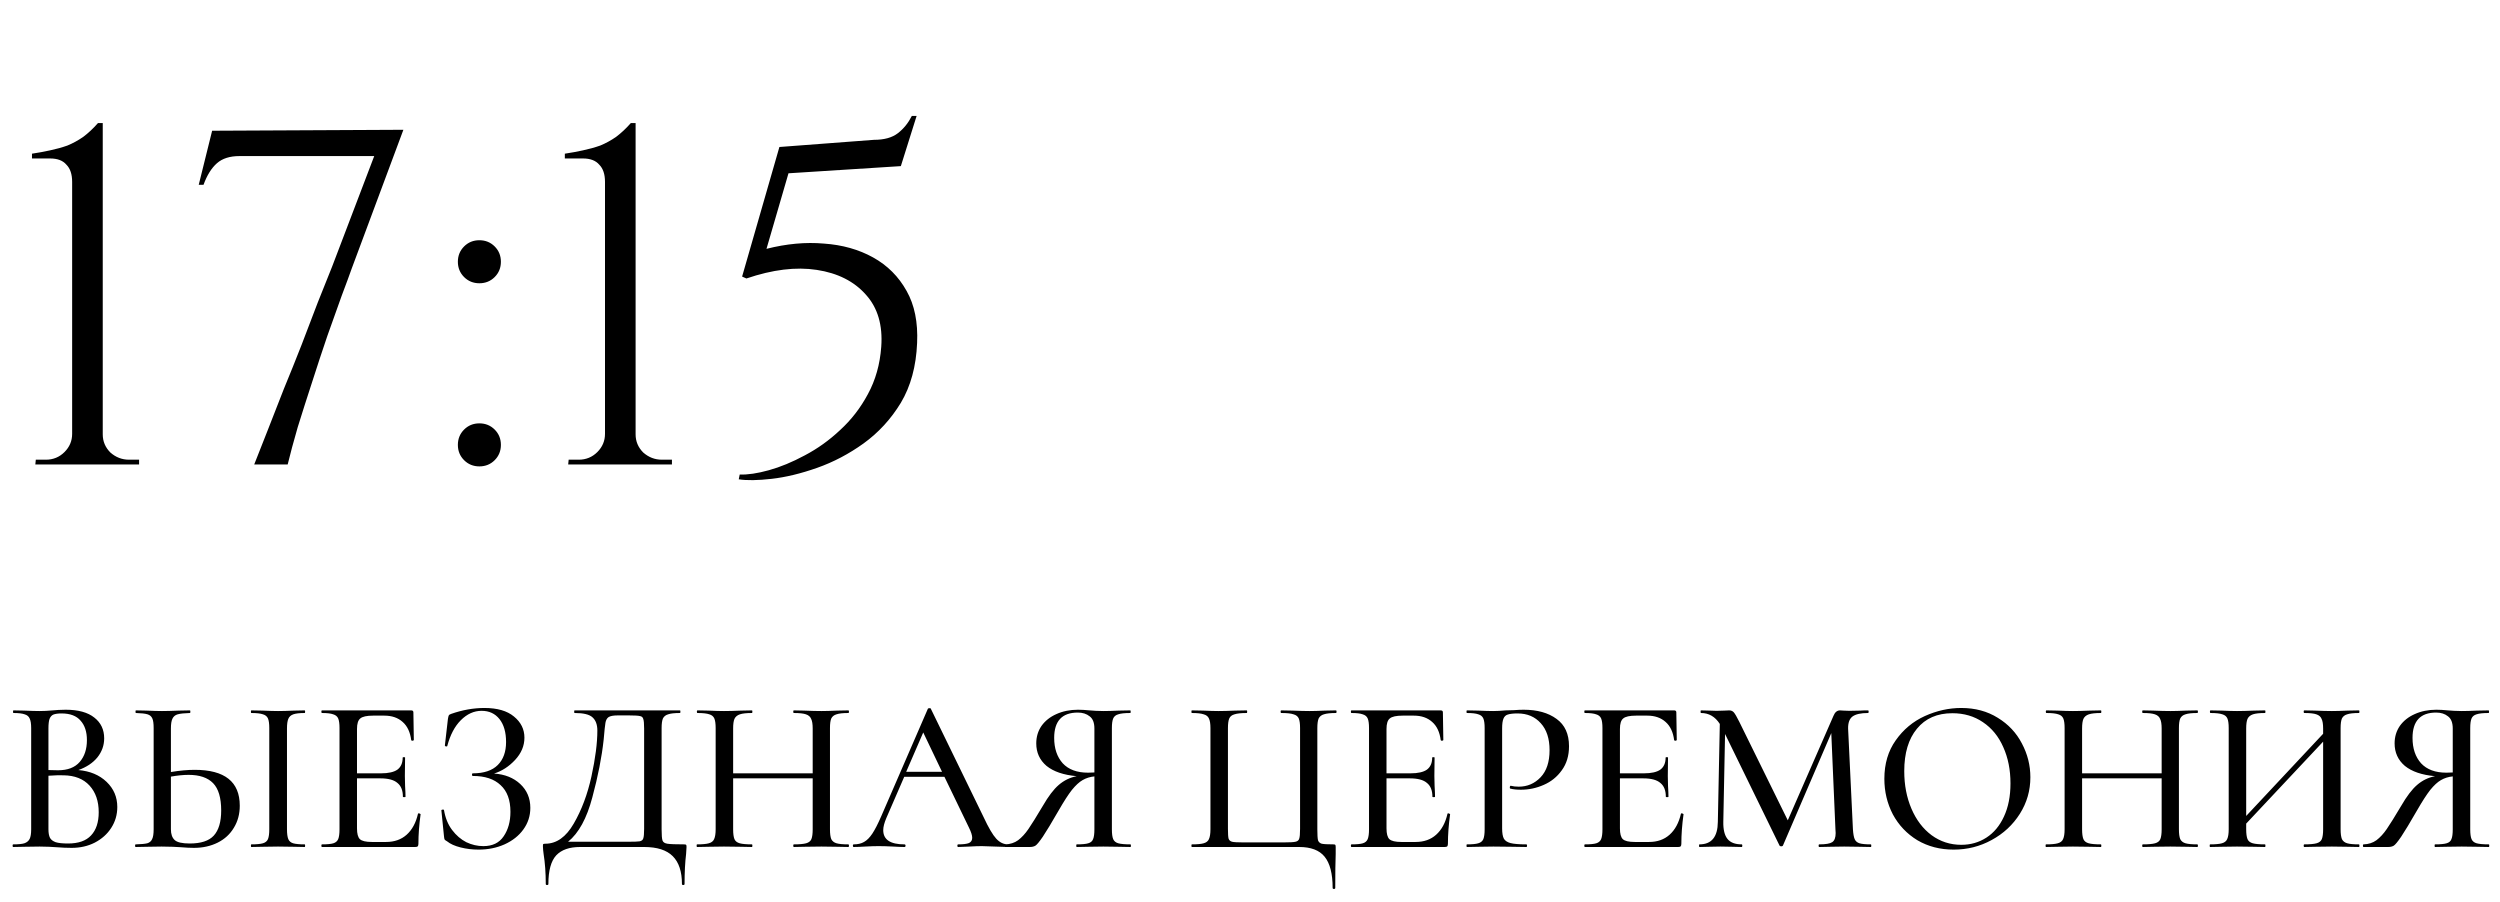 <?xml version="1.0" encoding="UTF-8"?> <svg xmlns="http://www.w3.org/2000/svg" width="183" height="66" viewBox="0 0 183 66" fill="none"> <path d="M5.738 56.368C6.591 56.443 7.279 56.731 7.802 57.232C8.325 57.733 8.586 58.347 8.586 59.072C8.586 59.637 8.437 60.149 8.138 60.608C7.85 61.056 7.45 61.413 6.938 61.68C6.437 61.936 5.871 62.064 5.242 62.064C4.901 62.064 4.527 62.048 4.122 62.016C3.973 62.005 3.797 61.995 3.594 61.984C3.391 61.973 3.162 61.968 2.906 61.968L1.786 61.984C1.583 61.995 1.311 62 0.97 62C0.938 62 0.922 61.968 0.922 61.904C0.922 61.84 0.938 61.808 0.97 61.808C1.343 61.808 1.615 61.781 1.786 61.728C1.967 61.664 2.095 61.557 2.17 61.408C2.245 61.259 2.282 61.024 2.282 60.704V53.296C2.282 52.976 2.245 52.741 2.17 52.592C2.106 52.443 1.983 52.341 1.802 52.288C1.631 52.224 1.359 52.192 0.986 52.192C0.965 52.192 0.954 52.16 0.954 52.096C0.954 52.032 0.965 52 0.986 52L1.786 52.016C2.255 52.037 2.629 52.048 2.906 52.048C3.194 52.048 3.509 52.032 3.85 52C3.967 51.989 4.106 51.979 4.266 51.968C4.437 51.957 4.618 51.952 4.81 51.952C5.727 51.952 6.426 52.144 6.906 52.528C7.386 52.901 7.626 53.408 7.626 54.048C7.626 54.56 7.461 55.024 7.13 55.44C6.799 55.845 6.335 56.155 5.738 56.368ZM4.506 52.224C4.25 52.224 4.053 52.251 3.914 52.304C3.786 52.357 3.69 52.464 3.626 52.624C3.573 52.773 3.546 53.008 3.546 53.328V56.368L4.25 56.384C4.954 56.384 5.482 56.181 5.834 55.776C6.186 55.371 6.362 54.837 6.362 54.176C6.362 53.568 6.207 53.093 5.898 52.752C5.599 52.4 5.135 52.224 4.506 52.224ZM4.986 61.744C5.743 61.744 6.303 61.547 6.666 61.152C7.039 60.757 7.226 60.192 7.226 59.456C7.226 58.645 7.002 57.995 6.554 57.504C6.106 57.013 5.471 56.763 4.65 56.752C4.362 56.741 3.994 56.752 3.546 56.784V60.704C3.546 60.971 3.583 61.179 3.658 61.328C3.733 61.467 3.871 61.573 4.074 61.648C4.277 61.712 4.581 61.744 4.986 61.744ZM14.255 56.352C16.452 56.352 17.551 57.227 17.551 58.976C17.551 59.584 17.407 60.123 17.119 60.592C16.841 61.061 16.447 61.424 15.935 61.68C15.423 61.936 14.841 62.064 14.191 62.064C13.924 62.064 13.604 62.048 13.231 62.016C13.082 62.005 12.884 61.995 12.639 61.984C12.404 61.973 12.132 61.968 11.823 61.968L10.783 61.984C10.569 61.995 10.287 62 9.935 62C9.903 62 9.887 61.968 9.887 61.904C9.887 61.84 9.903 61.808 9.935 61.808C10.329 61.797 10.612 61.771 10.783 61.728C10.954 61.675 11.071 61.573 11.135 61.424C11.21 61.275 11.247 61.035 11.247 60.704V53.296C11.247 52.965 11.215 52.731 11.151 52.592C11.087 52.443 10.97 52.341 10.799 52.288C10.628 52.235 10.345 52.203 9.951 52.192C9.93 52.192 9.919 52.16 9.919 52.096C9.919 52.032 9.93 52 9.951 52L10.719 52.016C11.188 52.037 11.567 52.048 11.855 52.048C12.175 52.048 12.58 52.037 13.071 52.016L13.903 52C13.924 52 13.935 52.032 13.935 52.096C13.935 52.16 13.924 52.192 13.903 52.192C13.498 52.203 13.199 52.235 13.007 52.288C12.825 52.341 12.697 52.448 12.623 52.608C12.548 52.757 12.511 52.997 12.511 53.328V56.512C13.151 56.405 13.732 56.352 14.255 56.352ZM13.887 61.744C14.708 61.744 15.295 61.552 15.647 61.168C16.009 60.773 16.191 60.16 16.191 59.328C16.191 58.4 15.993 57.733 15.599 57.328C15.204 56.923 14.607 56.72 13.807 56.72C13.423 56.72 12.991 56.763 12.511 56.848V60.704C12.511 61.056 12.601 61.317 12.783 61.488C12.964 61.659 13.332 61.744 13.887 61.744ZM21.007 60.704C21.007 61.024 21.039 61.264 21.103 61.424C21.167 61.573 21.284 61.675 21.455 61.728C21.636 61.781 21.919 61.808 22.303 61.808C22.324 61.808 22.335 61.84 22.335 61.904C22.335 61.968 22.324 62 22.303 62C21.962 62 21.695 61.995 21.503 61.984L20.351 61.968L19.231 61.984C19.028 61.995 18.751 62 18.399 62C18.378 62 18.367 61.968 18.367 61.904C18.367 61.84 18.378 61.808 18.399 61.808C18.783 61.808 19.066 61.781 19.247 61.728C19.428 61.675 19.551 61.573 19.615 61.424C19.679 61.264 19.711 61.024 19.711 60.704V53.296C19.711 52.976 19.679 52.741 19.615 52.592C19.551 52.443 19.428 52.341 19.247 52.288C19.066 52.224 18.783 52.192 18.399 52.192C18.378 52.192 18.367 52.16 18.367 52.096C18.367 52.032 18.378 52 18.399 52L19.231 52.016C19.7 52.037 20.073 52.048 20.351 52.048C20.66 52.048 21.049 52.037 21.519 52.016L22.303 52C22.324 52 22.335 52.032 22.335 52.096C22.335 52.16 22.324 52.192 22.303 52.192C21.93 52.192 21.652 52.224 21.471 52.288C21.29 52.352 21.167 52.464 21.103 52.624C21.039 52.773 21.007 53.008 21.007 53.328V60.704ZM30.596 59.568C30.596 59.547 30.617 59.536 30.66 59.536C30.692 59.536 30.718 59.547 30.74 59.568C30.772 59.579 30.788 59.589 30.788 59.6C30.681 60.368 30.628 61.088 30.628 61.76C30.628 61.845 30.612 61.909 30.58 61.952C30.548 61.984 30.484 62 30.388 62H23.572C23.54 62 23.524 61.968 23.524 61.904C23.524 61.84 23.54 61.808 23.572 61.808C23.956 61.808 24.233 61.781 24.404 61.728C24.574 61.675 24.692 61.573 24.756 61.424C24.82 61.264 24.852 61.024 24.852 60.704V53.296C24.852 52.976 24.82 52.741 24.756 52.592C24.692 52.443 24.569 52.341 24.388 52.288C24.217 52.224 23.945 52.192 23.572 52.192C23.54 52.192 23.524 52.16 23.524 52.096C23.524 52.032 23.54 52 23.572 52H30.1C30.206 52 30.26 52.048 30.26 52.144L30.292 54.16C30.292 54.192 30.26 54.213 30.196 54.224C30.142 54.224 30.11 54.208 30.1 54.176C30.025 53.589 29.817 53.147 29.476 52.848C29.134 52.539 28.686 52.384 28.132 52.384H27.316C26.846 52.384 26.532 52.453 26.372 52.592C26.212 52.72 26.132 52.976 26.132 53.36V56.608H27.892C28.436 56.608 28.836 56.517 29.092 56.336C29.348 56.144 29.476 55.851 29.476 55.456C29.476 55.435 29.502 55.424 29.556 55.424C29.62 55.424 29.652 55.435 29.652 55.456L29.636 56.8L29.652 57.52C29.673 57.861 29.684 58.128 29.684 58.32C29.684 58.341 29.652 58.352 29.588 58.352C29.524 58.352 29.492 58.341 29.492 58.32C29.492 57.861 29.358 57.525 29.092 57.312C28.836 57.088 28.42 56.976 27.844 56.976H26.132V60.64C26.132 61.024 26.201 61.285 26.34 61.424C26.489 61.563 26.782 61.632 27.22 61.632H28.26C28.868 61.632 29.369 61.456 29.764 61.104C30.169 60.741 30.446 60.229 30.596 59.568ZM36.164 56.624C36.953 56.677 37.593 56.933 38.084 57.392C38.574 57.851 38.82 58.432 38.82 59.136C38.82 59.723 38.649 60.251 38.308 60.72C37.977 61.179 37.518 61.541 36.932 61.808C36.356 62.064 35.721 62.192 35.028 62.192C34.58 62.192 34.142 62.139 33.716 62.032C33.289 61.925 32.958 61.776 32.724 61.584C32.628 61.531 32.569 61.488 32.548 61.456C32.526 61.413 32.51 61.333 32.5 61.216L32.308 59.312C32.308 59.291 32.334 59.275 32.388 59.264C32.452 59.253 32.489 59.264 32.5 59.296C32.596 59.872 32.793 60.357 33.092 60.752C33.39 61.147 33.737 61.445 34.132 61.648C34.537 61.84 34.953 61.936 35.38 61.936C36.052 61.936 36.548 61.696 36.868 61.216C37.198 60.736 37.364 60.139 37.364 59.424C37.364 58.56 37.124 57.909 36.644 57.472C36.174 57.024 35.497 56.8 34.612 56.8C34.569 56.8 34.548 56.768 34.548 56.704C34.548 56.64 34.569 56.608 34.612 56.608C35.422 56.608 36.03 56.405 36.436 56C36.841 55.595 37.044 55.035 37.044 54.32C37.044 53.605 36.884 53.045 36.564 52.64C36.244 52.235 35.806 52.032 35.252 52.032C34.697 52.032 34.19 52.261 33.732 52.72C33.284 53.168 32.953 53.797 32.74 54.608C32.74 54.629 32.718 54.64 32.676 54.64C32.654 54.64 32.628 54.635 32.596 54.624C32.574 54.603 32.564 54.587 32.564 54.576L32.788 52.624C32.809 52.496 32.83 52.411 32.852 52.368C32.873 52.325 32.932 52.288 33.028 52.256C33.849 51.968 34.66 51.824 35.46 51.824C36.398 51.824 37.118 52.032 37.62 52.448C38.132 52.864 38.388 53.381 38.388 54C38.388 54.597 38.158 55.141 37.7 55.632C37.252 56.112 36.74 56.443 36.164 56.624ZM50.062 61.808C50.158 61.808 50.211 61.819 50.222 61.84C50.243 61.851 50.254 61.904 50.254 62C50.254 62.064 50.243 62.235 50.222 62.512C50.147 63.131 50.11 63.861 50.11 64.704C50.11 64.757 50.078 64.784 50.014 64.784C49.95 64.784 49.918 64.757 49.918 64.704C49.918 63.797 49.694 63.12 49.246 62.672C48.798 62.224 48.099 62 47.15 62H42.462C41.683 62 41.102 62.203 40.718 62.608C40.334 63.024 40.142 63.723 40.142 64.704C40.142 64.757 40.11 64.784 40.046 64.784C39.982 64.784 39.95 64.757 39.95 64.704C39.95 63.904 39.897 63.168 39.79 62.496C39.779 62.411 39.769 62.32 39.758 62.224C39.747 62.139 39.742 62.048 39.742 61.952C39.742 61.867 39.747 61.813 39.758 61.792C39.779 61.771 39.833 61.76 39.918 61.76C40.739 61.76 41.433 61.269 41.998 60.288C42.574 59.296 43.006 58.144 43.294 56.832C43.582 55.509 43.726 54.389 43.726 53.472C43.726 53.045 43.609 52.725 43.374 52.512C43.15 52.299 42.713 52.192 42.062 52.192C42.041 52.192 42.03 52.16 42.03 52.096C42.03 52.032 42.041 52 42.062 52H49.774C49.795 52 49.806 52.032 49.806 52.096C49.806 52.16 49.795 52.192 49.774 52.192C49.379 52.192 49.091 52.224 48.91 52.288C48.729 52.341 48.601 52.443 48.526 52.592C48.462 52.741 48.43 52.976 48.43 53.296V60.704C48.43 61.12 48.451 61.392 48.494 61.52C48.537 61.648 48.654 61.728 48.846 61.76C49.049 61.792 49.454 61.808 50.062 61.808ZM47.15 53.328C47.15 52.976 47.129 52.741 47.086 52.624C47.054 52.507 46.974 52.437 46.846 52.416C46.718 52.384 46.451 52.368 46.046 52.368H45.214C44.894 52.368 44.67 52.411 44.542 52.496C44.425 52.581 44.35 52.72 44.318 52.912C44.286 53.093 44.243 53.499 44.19 54.128C44.051 55.419 43.774 56.832 43.358 58.368C42.953 59.904 42.361 60.987 41.582 61.616H45.966C46.414 61.616 46.702 61.605 46.83 61.584C46.969 61.552 47.054 61.483 47.086 61.376C47.129 61.259 47.15 61.024 47.15 60.672V53.328ZM62.097 61.808C62.13 61.808 62.145 61.84 62.145 61.904C62.145 61.968 62.13 62 62.097 62C61.756 62 61.484 61.995 61.282 61.984L60.13 61.968L58.865 61.984C58.684 61.995 58.434 62 58.114 62C58.081 62 58.066 61.968 58.066 61.904C58.066 61.84 58.081 61.808 58.114 61.808C58.519 61.808 58.818 61.781 59.01 61.728C59.202 61.675 59.33 61.573 59.394 61.424C59.458 61.264 59.489 61.024 59.489 60.704V56.976H53.666V60.704C53.666 61.024 53.697 61.264 53.761 61.424C53.825 61.573 53.953 61.675 54.145 61.728C54.337 61.781 54.636 61.808 55.041 61.808C55.063 61.808 55.074 61.84 55.074 61.904C55.074 61.968 55.063 62 55.041 62C54.7 62 54.428 61.995 54.225 61.984L52.993 61.968L51.858 61.984C51.655 61.995 51.377 62 51.026 62C51.004 62 50.993 61.968 50.993 61.904C50.993 61.84 51.004 61.808 51.026 61.808C51.42 61.808 51.708 61.781 51.889 61.728C52.081 61.675 52.209 61.573 52.273 61.424C52.348 61.264 52.386 61.024 52.386 60.704V53.296C52.386 52.976 52.353 52.741 52.289 52.592C52.225 52.443 52.103 52.341 51.922 52.288C51.74 52.224 51.452 52.192 51.057 52.192C51.026 52.192 51.01 52.16 51.01 52.096C51.01 52.032 51.026 52 51.057 52L51.873 52.016C52.322 52.037 52.695 52.048 52.993 52.048C53.335 52.048 53.751 52.037 54.242 52.016L55.041 52C55.063 52 55.074 52.032 55.074 52.096C55.074 52.16 55.063 52.192 55.041 52.192C54.647 52.192 54.353 52.224 54.161 52.288C53.969 52.352 53.836 52.464 53.761 52.624C53.697 52.773 53.666 53.008 53.666 53.328V56.608H59.489V53.328C59.489 53.008 59.452 52.773 59.377 52.624C59.313 52.464 59.185 52.352 58.993 52.288C58.812 52.224 58.519 52.192 58.114 52.192C58.081 52.192 58.066 52.16 58.066 52.096C58.066 52.032 58.081 52 58.114 52L58.865 52.016C59.356 52.037 59.778 52.048 60.13 52.048C60.428 52.048 60.812 52.037 61.282 52.016L62.097 52C62.13 52 62.145 52.032 62.145 52.096C62.145 52.16 62.13 52.192 62.097 52.192C61.703 52.192 61.415 52.224 61.233 52.288C61.052 52.341 60.924 52.443 60.849 52.592C60.785 52.741 60.754 52.976 60.754 53.296V60.704C60.754 61.024 60.785 61.264 60.849 61.424C60.924 61.573 61.052 61.675 61.233 61.728C61.415 61.781 61.703 61.808 62.097 61.808ZM73.789 61.808C73.832 61.808 73.853 61.84 73.853 61.904C73.853 61.968 73.832 62 73.789 62C73.587 62 73.261 61.989 72.813 61.968C72.387 61.947 72.072 61.936 71.869 61.936C71.624 61.936 71.32 61.947 70.957 61.968C70.595 61.989 70.323 62 70.141 62C70.099 62 70.077 61.968 70.077 61.904C70.077 61.84 70.099 61.808 70.141 61.808C70.504 61.808 70.765 61.776 70.925 61.712C71.085 61.637 71.165 61.509 71.165 61.328C71.165 61.147 71.085 60.896 70.925 60.576L69.133 56.864H66.189L64.877 59.888C64.728 60.24 64.653 60.533 64.653 60.768C64.653 61.461 65.171 61.808 66.205 61.808C66.259 61.808 66.285 61.84 66.285 61.904C66.285 61.968 66.259 62 66.205 62C66.013 62 65.736 61.989 65.373 61.968C64.968 61.947 64.616 61.936 64.317 61.936C64.04 61.936 63.709 61.947 63.325 61.968C62.984 61.989 62.707 62 62.493 62C62.451 62 62.429 61.968 62.429 61.904C62.429 61.84 62.451 61.808 62.493 61.808C62.792 61.808 63.043 61.749 63.245 61.632C63.459 61.515 63.661 61.312 63.853 61.024C64.045 60.736 64.264 60.309 64.509 59.744L67.917 51.888C67.928 51.856 67.965 51.84 68.029 51.84C68.093 51.829 68.131 51.845 68.141 51.888L71.997 59.808C72.36 60.587 72.669 61.115 72.925 61.392C73.181 61.669 73.469 61.808 73.789 61.808ZM66.333 56.496H68.957L67.581 53.616L66.333 56.496ZM82.75 61.808C82.772 61.808 82.782 61.84 82.782 61.904C82.782 61.968 82.772 62 82.75 62C82.388 62 82.105 61.995 81.902 61.984L80.766 61.968L79.63 61.984C79.428 61.995 79.156 62 78.814 62C78.793 62 78.782 61.968 78.782 61.904C78.782 61.84 78.793 61.808 78.814 61.808C79.209 61.808 79.492 61.781 79.662 61.728C79.844 61.675 79.961 61.573 80.014 61.424C80.078 61.275 80.11 61.035 80.11 60.704V56.832C79.79 56.864 79.502 56.955 79.246 57.104C79.001 57.243 78.74 57.483 78.462 57.824C78.196 58.165 77.876 58.661 77.502 59.312C76.98 60.219 76.59 60.864 76.334 61.248C76.078 61.621 75.897 61.84 75.79 61.904C75.684 61.968 75.545 62 75.374 62H73.582C73.55 62 73.534 61.968 73.534 61.904C73.534 61.84 73.55 61.808 73.582 61.808C73.945 61.797 74.26 61.696 74.526 61.504C74.793 61.301 75.044 61.029 75.278 60.688C75.513 60.347 75.865 59.781 76.334 58.992C76.74 58.288 77.129 57.776 77.502 57.456C77.886 57.125 78.324 56.912 78.814 56.816C77.854 56.731 77.118 56.48 76.606 56.064C76.105 55.637 75.854 55.088 75.854 54.416C75.854 53.936 75.982 53.509 76.238 53.136C76.505 52.763 76.868 52.475 77.326 52.272C77.796 52.059 78.324 51.952 78.91 51.952C79.156 51.952 79.438 51.968 79.758 52C79.886 52.011 80.036 52.021 80.206 52.032C80.377 52.043 80.564 52.048 80.766 52.048C81.065 52.048 81.438 52.037 81.886 52.016L82.734 52C82.756 52 82.766 52.032 82.766 52.096C82.766 52.16 82.756 52.192 82.734 52.192C82.329 52.192 82.036 52.224 81.854 52.288C81.673 52.341 81.55 52.443 81.486 52.592C81.422 52.741 81.39 52.976 81.39 53.296V60.704C81.39 61.035 81.422 61.275 81.486 61.424C81.55 61.573 81.673 61.675 81.854 61.728C82.046 61.781 82.345 61.808 82.75 61.808ZM77.166 54.016C77.166 54.784 77.374 55.403 77.79 55.872C78.217 56.331 78.836 56.56 79.646 56.56C79.849 56.56 80.004 56.555 80.11 56.544V53.328C80.11 52.901 79.993 52.603 79.758 52.432C79.534 52.251 79.246 52.16 78.894 52.16C77.742 52.16 77.166 52.779 77.166 54.016ZM97.549 64.992C97.549 63.947 97.352 63.184 96.957 62.704C96.573 62.235 95.954 62 95.101 62H87.245C87.224 62 87.213 61.968 87.213 61.904C87.213 61.84 87.224 61.808 87.245 61.808C87.639 61.808 87.927 61.781 88.109 61.728C88.301 61.675 88.429 61.573 88.493 61.424C88.567 61.264 88.605 61.024 88.605 60.704V53.296C88.605 52.976 88.567 52.741 88.493 52.592C88.429 52.443 88.301 52.341 88.109 52.288C87.927 52.224 87.639 52.192 87.245 52.192C87.224 52.192 87.213 52.16 87.213 52.096C87.213 52.032 87.224 52 87.245 52L88.077 52.016C88.546 52.037 88.919 52.048 89.197 52.048C89.517 52.048 89.922 52.037 90.413 52.016L91.261 52C91.282 52 91.293 52.032 91.293 52.096C91.293 52.16 91.282 52.192 91.261 52.192C90.856 52.192 90.557 52.224 90.365 52.288C90.173 52.341 90.045 52.443 89.981 52.592C89.917 52.741 89.885 52.976 89.885 53.296V60.672C89.885 61.035 89.901 61.275 89.933 61.392C89.975 61.509 90.061 61.584 90.189 61.616C90.317 61.648 90.584 61.664 90.989 61.664H93.981C94.407 61.664 94.69 61.648 94.829 61.616C94.978 61.584 95.069 61.509 95.101 61.392C95.144 61.275 95.165 61.035 95.165 60.672V53.296C95.165 52.976 95.133 52.741 95.069 52.592C95.005 52.443 94.877 52.341 94.685 52.288C94.504 52.224 94.205 52.192 93.789 52.192C93.757 52.192 93.741 52.16 93.741 52.096C93.741 52.032 93.757 52 93.789 52L94.621 52.016C95.133 52.037 95.543 52.048 95.853 52.048C96.151 52.048 96.525 52.037 96.973 52.016L97.789 52C97.821 52 97.837 52.032 97.837 52.096C97.837 52.16 97.821 52.192 97.789 52.192C97.394 52.192 97.101 52.224 96.909 52.288C96.728 52.341 96.6 52.443 96.525 52.592C96.461 52.741 96.429 52.976 96.429 53.296V60.704C96.429 61.099 96.445 61.365 96.477 61.504C96.519 61.632 96.61 61.717 96.749 61.76C96.898 61.792 97.181 61.808 97.597 61.808C97.682 61.808 97.73 61.819 97.741 61.84C97.762 61.861 97.773 61.915 97.773 62V62.512C97.751 63.067 97.741 63.893 97.741 64.992C97.741 65.045 97.709 65.072 97.645 65.072C97.581 65.072 97.549 65.045 97.549 64.992ZM105.956 59.568C105.956 59.547 105.978 59.536 106.02 59.536C106.052 59.536 106.079 59.547 106.1 59.568C106.132 59.579 106.148 59.589 106.148 59.6C106.042 60.368 105.988 61.088 105.988 61.76C105.988 61.845 105.972 61.909 105.94 61.952C105.908 61.984 105.844 62 105.748 62H98.932C98.9 62 98.884 61.968 98.884 61.904C98.884 61.84 98.9 61.808 98.932 61.808C99.316 61.808 99.594 61.781 99.764 61.728C99.935 61.675 100.052 61.573 100.116 61.424C100.18 61.264 100.212 61.024 100.212 60.704V53.296C100.212 52.976 100.18 52.741 100.116 52.592C100.052 52.443 99.93 52.341 99.748 52.288C99.578 52.224 99.306 52.192 98.932 52.192C98.9 52.192 98.884 52.16 98.884 52.096C98.884 52.032 98.9 52 98.932 52H105.46C105.567 52 105.62 52.048 105.62 52.144L105.652 54.16C105.652 54.192 105.62 54.213 105.556 54.224C105.503 54.224 105.471 54.208 105.46 54.176C105.386 53.589 105.178 53.147 104.836 52.848C104.495 52.539 104.047 52.384 103.492 52.384H102.676C102.207 52.384 101.892 52.453 101.732 52.592C101.572 52.72 101.492 52.976 101.492 53.36V56.608H103.252C103.796 56.608 104.196 56.517 104.452 56.336C104.708 56.144 104.836 55.851 104.836 55.456C104.836 55.435 104.863 55.424 104.916 55.424C104.98 55.424 105.012 55.435 105.012 55.456L104.996 56.8L105.012 57.52C105.034 57.861 105.044 58.128 105.044 58.32C105.044 58.341 105.012 58.352 104.948 58.352C104.884 58.352 104.852 58.341 104.852 58.32C104.852 57.861 104.719 57.525 104.452 57.312C104.196 57.088 103.78 56.976 103.204 56.976H101.492V60.64C101.492 61.024 101.562 61.285 101.7 61.424C101.85 61.563 102.143 61.632 102.58 61.632H103.62C104.228 61.632 104.73 61.456 105.124 61.104C105.53 60.741 105.807 60.229 105.956 59.568ZM109.956 60.64C109.956 60.981 109.999 61.232 110.084 61.392C110.17 61.541 110.33 61.648 110.564 61.712C110.81 61.776 111.199 61.808 111.732 61.808C111.764 61.808 111.78 61.84 111.78 61.904C111.78 61.968 111.764 62 111.732 62C111.295 62 110.954 61.995 110.708 61.984L109.316 61.968L108.212 61.984C108.01 61.995 107.732 62 107.38 62C107.359 62 107.348 61.968 107.348 61.904C107.348 61.84 107.359 61.808 107.38 61.808C107.764 61.808 108.042 61.781 108.212 61.728C108.394 61.675 108.516 61.573 108.58 61.424C108.644 61.264 108.676 61.024 108.676 60.704V53.296C108.676 52.976 108.644 52.741 108.58 52.592C108.516 52.443 108.394 52.341 108.212 52.288C108.042 52.224 107.764 52.192 107.38 52.192C107.359 52.192 107.348 52.16 107.348 52.096C107.348 52.032 107.359 52 107.38 52L108.212 52.016C108.66 52.037 109.023 52.048 109.3 52.048C109.556 52.048 109.86 52.032 110.212 52C110.34 52 110.538 51.995 110.804 51.984C111.082 51.963 111.322 51.952 111.524 51.952C112.527 51.952 113.332 52.176 113.94 52.624C114.548 53.061 114.852 53.728 114.852 54.624C114.852 55.317 114.676 55.904 114.324 56.384C113.983 56.864 113.54 57.221 112.996 57.456C112.463 57.691 111.908 57.808 111.332 57.808C111.023 57.808 110.767 57.781 110.564 57.728C110.532 57.728 110.516 57.701 110.516 57.648C110.516 57.616 110.522 57.584 110.532 57.552C110.554 57.52 110.575 57.509 110.596 57.52C110.767 57.563 110.959 57.584 111.172 57.584C111.802 57.584 112.335 57.355 112.772 56.896C113.21 56.437 113.428 55.776 113.428 54.912C113.428 54.069 113.215 53.413 112.788 52.944C112.362 52.464 111.796 52.224 111.092 52.224C110.772 52.224 110.532 52.251 110.372 52.304C110.223 52.347 110.116 52.448 110.052 52.608C109.988 52.757 109.956 52.997 109.956 53.328V60.64ZM123.043 59.568C123.043 59.547 123.064 59.536 123.107 59.536C123.139 59.536 123.165 59.547 123.187 59.568C123.219 59.579 123.235 59.589 123.235 59.6C123.128 60.368 123.075 61.088 123.075 61.76C123.075 61.845 123.059 61.909 123.027 61.952C122.995 61.984 122.931 62 122.835 62H116.019C115.987 62 115.971 61.968 115.971 61.904C115.971 61.84 115.987 61.808 116.019 61.808C116.403 61.808 116.68 61.781 116.851 61.728C117.021 61.675 117.139 61.573 117.203 61.424C117.267 61.264 117.299 61.024 117.299 60.704V53.296C117.299 52.976 117.267 52.741 117.203 52.592C117.139 52.443 117.016 52.341 116.835 52.288C116.664 52.224 116.392 52.192 116.019 52.192C115.987 52.192 115.971 52.16 115.971 52.096C115.971 52.032 115.987 52 116.019 52H122.547C122.653 52 122.707 52.048 122.707 52.144L122.739 54.16C122.739 54.192 122.707 54.213 122.643 54.224C122.589 54.224 122.557 54.208 122.547 54.176C122.472 53.589 122.264 53.147 121.923 52.848C121.581 52.539 121.133 52.384 120.579 52.384H119.763C119.293 52.384 118.979 52.453 118.819 52.592C118.659 52.72 118.579 52.976 118.579 53.36V56.608H120.339C120.883 56.608 121.283 56.517 121.539 56.336C121.795 56.144 121.923 55.851 121.923 55.456C121.923 55.435 121.949 55.424 122.003 55.424C122.067 55.424 122.099 55.435 122.099 55.456L122.083 56.8L122.099 57.52C122.12 57.861 122.131 58.128 122.131 58.32C122.131 58.341 122.099 58.352 122.035 58.352C121.971 58.352 121.939 58.341 121.939 58.32C121.939 57.861 121.805 57.525 121.539 57.312C121.283 57.088 120.867 56.976 120.291 56.976H118.579V60.64C118.579 61.024 118.648 61.285 118.787 61.424C118.936 61.563 119.229 61.632 119.667 61.632H120.707C121.315 61.632 121.816 61.456 122.211 61.104C122.616 60.741 122.893 60.229 123.043 59.568ZM136.946 61.808C136.968 61.808 136.978 61.84 136.978 61.904C136.978 61.968 136.968 62 136.946 62C136.605 62 136.333 61.995 136.13 61.984L134.994 61.968L133.922 61.984C133.741 61.995 133.49 62 133.17 62C133.138 62 133.122 61.968 133.122 61.904C133.122 61.84 133.138 61.808 133.17 61.808C133.64 61.808 133.954 61.755 134.114 61.648C134.285 61.541 134.37 61.317 134.37 60.976L134.354 60.704L134.05 53.664L130.514 61.888C130.493 61.931 130.45 61.952 130.386 61.952C130.322 61.952 130.28 61.931 130.258 61.888L126.274 53.728L126.146 60.16C126.136 60.725 126.237 61.141 126.45 61.408C126.664 61.675 127.01 61.808 127.49 61.808C127.522 61.808 127.538 61.84 127.538 61.904C127.538 61.968 127.522 62 127.49 62C127.202 62 126.978 61.995 126.818 61.984L125.938 61.968L125.058 61.984C124.909 61.995 124.69 62 124.402 62C124.381 62 124.37 61.968 124.37 61.904C124.37 61.84 124.381 61.808 124.402 61.808C125.288 61.808 125.736 61.259 125.746 60.16L125.89 52.992C125.549 52.459 125.09 52.192 124.514 52.192C124.493 52.192 124.482 52.16 124.482 52.096C124.482 52.032 124.493 52 124.514 52L125.154 52.016C125.282 52.027 125.448 52.032 125.65 52.032C125.885 52.032 126.077 52.027 126.226 52.016C126.376 52.005 126.493 52 126.578 52C126.717 52 126.829 52.048 126.914 52.144C127 52.24 127.133 52.469 127.314 52.832L130.866 60.048L134.21 52.4C134.317 52.133 134.477 52 134.69 52C134.754 52 134.84 52.005 134.946 52.016C135.053 52.027 135.192 52.032 135.362 52.032L136.178 52.016C136.306 52.005 136.493 52 136.738 52C136.77 52 136.786 52.032 136.786 52.096C136.786 52.16 136.77 52.192 136.738 52.192C136.216 52.192 135.837 52.277 135.602 52.448C135.378 52.619 135.272 52.917 135.282 53.344L135.634 60.704C135.656 61.035 135.698 61.275 135.762 61.424C135.826 61.573 135.944 61.675 136.114 61.728C136.285 61.781 136.562 61.808 136.946 61.808ZM143.007 62.192C142.015 62.192 141.13 61.963 140.351 61.504C139.583 61.035 138.986 60.405 138.559 59.616C138.143 58.816 137.935 57.947 137.935 57.008C137.935 55.909 138.213 54.971 138.767 54.192C139.322 53.403 140.031 52.811 140.895 52.416C141.77 52.021 142.661 51.824 143.567 51.824C144.581 51.824 145.471 52.064 146.239 52.544C147.007 53.013 147.594 53.637 147.999 54.416C148.415 55.195 148.623 56.021 148.623 56.896C148.623 57.867 148.367 58.757 147.855 59.568C147.343 60.379 146.655 61.019 145.791 61.488C144.938 61.957 144.01 62.192 143.007 62.192ZM143.567 61.84C144.25 61.84 144.863 61.664 145.407 61.312C145.951 60.96 146.378 60.448 146.687 59.776C147.007 59.093 147.167 58.283 147.167 57.344C147.167 56.352 146.991 55.467 146.639 54.688C146.298 53.909 145.802 53.301 145.151 52.864C144.511 52.427 143.765 52.208 142.911 52.208C141.802 52.208 140.938 52.587 140.319 53.344C139.701 54.091 139.391 55.125 139.391 56.448C139.391 57.461 139.567 58.379 139.919 59.2C140.271 60.021 140.762 60.667 141.391 61.136C142.031 61.605 142.757 61.84 143.567 61.84ZM160.841 61.808C160.873 61.808 160.889 61.84 160.889 61.904C160.889 61.968 160.873 62 160.841 62C160.5 62 160.228 61.995 160.025 61.984L158.873 61.968L157.609 61.984C157.428 61.995 157.177 62 156.857 62C156.825 62 156.809 61.968 156.809 61.904C156.809 61.84 156.825 61.808 156.857 61.808C157.263 61.808 157.561 61.781 157.753 61.728C157.945 61.675 158.073 61.573 158.137 61.424C158.201 61.264 158.233 61.024 158.233 60.704V56.976H152.409V60.704C152.409 61.024 152.441 61.264 152.505 61.424C152.569 61.573 152.697 61.675 152.889 61.728C153.081 61.781 153.38 61.808 153.785 61.808C153.807 61.808 153.817 61.84 153.817 61.904C153.817 61.968 153.807 62 153.785 62C153.444 62 153.172 61.995 152.969 61.984L151.737 61.968L150.601 61.984C150.399 61.995 150.121 62 149.769 62C149.748 62 149.737 61.968 149.737 61.904C149.737 61.84 149.748 61.808 149.769 61.808C150.164 61.808 150.452 61.781 150.633 61.728C150.825 61.675 150.953 61.573 151.017 61.424C151.092 61.264 151.129 61.024 151.129 60.704V53.296C151.129 52.976 151.097 52.741 151.033 52.592C150.969 52.443 150.847 52.341 150.665 52.288C150.484 52.224 150.196 52.192 149.801 52.192C149.769 52.192 149.753 52.16 149.753 52.096C149.753 52.032 149.769 52 149.801 52L150.617 52.016C151.065 52.037 151.439 52.048 151.737 52.048C152.079 52.048 152.495 52.037 152.985 52.016L153.785 52C153.807 52 153.817 52.032 153.817 52.096C153.817 52.16 153.807 52.192 153.785 52.192C153.391 52.192 153.097 52.224 152.905 52.288C152.713 52.352 152.58 52.464 152.505 52.624C152.441 52.773 152.409 53.008 152.409 53.328V56.608H158.233V53.328C158.233 53.008 158.196 52.773 158.121 52.624C158.057 52.464 157.929 52.352 157.737 52.288C157.556 52.224 157.263 52.192 156.857 52.192C156.825 52.192 156.809 52.16 156.809 52.096C156.809 52.032 156.825 52 156.857 52L157.609 52.016C158.1 52.037 158.521 52.048 158.873 52.048C159.172 52.048 159.556 52.037 160.025 52.016L160.841 52C160.873 52 160.889 52.032 160.889 52.096C160.889 52.16 160.873 52.192 160.841 52.192C160.447 52.192 160.159 52.224 159.977 52.288C159.796 52.341 159.668 52.443 159.593 52.592C159.529 52.741 159.497 52.976 159.497 53.296V60.704C159.497 61.024 159.529 61.264 159.593 61.424C159.668 61.573 159.796 61.675 159.977 61.728C160.159 61.781 160.447 61.808 160.841 61.808ZM172.677 61.808C172.698 61.808 172.709 61.84 172.709 61.904C172.709 61.968 172.698 62 172.677 62C172.325 62 172.048 61.995 171.845 61.984L170.693 61.968L169.445 61.984C169.253 61.995 168.997 62 168.677 62C168.645 62 168.629 61.968 168.629 61.904C168.629 61.84 168.645 61.808 168.677 61.808C169.082 61.808 169.381 61.781 169.573 61.728C169.765 61.675 169.893 61.573 169.957 61.424C170.021 61.264 170.053 61.024 170.053 60.704V54.288L164.421 60.288V60.704C164.421 61.024 164.453 61.264 164.517 61.424C164.581 61.573 164.709 61.675 164.901 61.728C165.093 61.781 165.392 61.808 165.797 61.808C165.818 61.808 165.829 61.84 165.829 61.904C165.829 61.968 165.818 62 165.797 62C165.456 62 165.184 61.995 164.981 61.984L163.749 61.968L162.613 61.984C162.41 61.995 162.133 62 161.781 62C161.76 62 161.749 61.968 161.749 61.904C161.749 61.84 161.76 61.808 161.781 61.808C162.176 61.808 162.464 61.781 162.645 61.728C162.837 61.675 162.965 61.573 163.029 61.424C163.104 61.264 163.141 61.024 163.141 60.704V53.296C163.141 52.976 163.109 52.741 163.045 52.592C162.981 52.443 162.858 52.341 162.677 52.288C162.496 52.224 162.208 52.192 161.813 52.192C161.781 52.192 161.765 52.16 161.765 52.096C161.765 52.032 161.781 52 161.813 52L162.629 52.016C163.077 52.037 163.45 52.048 163.749 52.048C164.09 52.048 164.506 52.037 164.997 52.016L165.797 52C165.818 52 165.829 52.032 165.829 52.096C165.829 52.16 165.818 52.192 165.797 52.192C165.402 52.192 165.109 52.224 164.917 52.288C164.725 52.352 164.592 52.464 164.517 52.624C164.453 52.773 164.421 53.008 164.421 53.328V59.728L170.053 53.712V53.328C170.053 53.008 170.016 52.773 169.941 52.624C169.877 52.464 169.749 52.352 169.557 52.288C169.376 52.224 169.082 52.192 168.677 52.192C168.645 52.192 168.629 52.16 168.629 52.096C168.629 52.032 168.645 52 168.677 52L169.445 52.016C169.936 52.037 170.352 52.048 170.693 52.048C170.992 52.048 171.376 52.037 171.845 52.016L172.677 52C172.698 52 172.709 52.032 172.709 52.096C172.709 52.16 172.698 52.192 172.677 52.192C172.282 52.192 171.994 52.224 171.813 52.288C171.632 52.341 171.504 52.443 171.429 52.592C171.365 52.741 171.333 52.976 171.333 53.296V60.704C171.333 61.024 171.365 61.264 171.429 61.424C171.504 61.573 171.632 61.675 171.813 61.728C171.994 61.781 172.282 61.808 172.677 61.808ZM182.181 61.808C182.203 61.808 182.214 61.84 182.214 61.904C182.214 61.968 182.203 62 182.181 62C181.819 62 181.536 61.995 181.333 61.984L180.197 61.968L179.061 61.984C178.859 61.995 178.587 62 178.245 62C178.224 62 178.213 61.968 178.213 61.904C178.213 61.84 178.224 61.808 178.245 61.808C178.64 61.808 178.923 61.781 179.093 61.728C179.275 61.675 179.392 61.573 179.445 61.424C179.509 61.275 179.541 61.035 179.541 60.704V56.832C179.221 56.864 178.933 56.955 178.677 57.104C178.432 57.243 178.171 57.483 177.893 57.824C177.627 58.165 177.307 58.661 176.933 59.312C176.411 60.219 176.021 60.864 175.765 61.248C175.509 61.621 175.328 61.84 175.221 61.904C175.115 61.968 174.976 62 174.805 62H173.013C172.981 62 172.965 61.968 172.965 61.904C172.965 61.84 172.981 61.808 173.013 61.808C173.376 61.797 173.691 61.696 173.957 61.504C174.224 61.301 174.475 61.029 174.709 60.688C174.944 60.347 175.296 59.781 175.765 58.992C176.171 58.288 176.56 57.776 176.933 57.456C177.317 57.125 177.755 56.912 178.245 56.816C177.285 56.731 176.549 56.48 176.037 56.064C175.536 55.637 175.285 55.088 175.285 54.416C175.285 53.936 175.413 53.509 175.669 53.136C175.936 52.763 176.299 52.475 176.757 52.272C177.227 52.059 177.755 51.952 178.341 51.952C178.587 51.952 178.869 51.968 179.189 52C179.317 52.011 179.467 52.021 179.637 52.032C179.808 52.043 179.995 52.048 180.197 52.048C180.496 52.048 180.869 52.037 181.318 52.016L182.165 52C182.187 52 182.198 52.032 182.198 52.096C182.198 52.16 182.187 52.192 182.165 52.192C181.76 52.192 181.467 52.224 181.285 52.288C181.104 52.341 180.981 52.443 180.917 52.592C180.853 52.741 180.821 52.976 180.821 53.296V60.704C180.821 61.035 180.853 61.275 180.917 61.424C180.981 61.573 181.104 61.675 181.285 61.728C181.477 61.781 181.776 61.808 182.181 61.808ZM176.597 54.016C176.597 54.784 176.805 55.403 177.221 55.872C177.648 56.331 178.267 56.56 179.077 56.56C179.28 56.56 179.435 56.555 179.541 56.544V53.328C179.541 52.901 179.424 52.603 179.189 52.432C178.965 52.251 178.677 52.16 178.325 52.16C177.173 52.16 176.597 52.779 176.597 54.016Z" fill="black"></path> <path d="M10.181 34H2.586L2.621 33.65H3.356C3.893 33.65 4.348 33.463 4.721 33.09C5.095 32.717 5.281 32.273 5.281 31.76V13.315C5.281 12.755 5.141 12.335 4.861 12.055C4.605 11.752 4.208 11.6 3.671 11.6H2.341V11.25C2.808 11.18 3.251 11.098 3.671 11.005C4.115 10.912 4.535 10.795 4.931 10.655C5.328 10.492 5.713 10.282 6.086 10.025C6.46 9.745 6.821 9.407 7.171 9.01H7.521V31.795C7.521 32.308 7.708 32.752 8.081 33.125C8.478 33.475 8.933 33.65 9.446 33.65H10.181V34ZM14.548 13.525L15.528 9.57L29.528 9.5L25.748 19.65C25.584 20.117 25.339 20.782 25.013 21.645C24.709 22.508 24.359 23.488 23.963 24.585C23.589 25.682 23.216 26.813 22.843 27.98C22.469 29.123 22.119 30.22 21.793 31.27C21.489 32.32 21.244 33.23 21.058 34H18.608C18.888 33.277 19.214 32.448 19.588 31.515C19.961 30.558 20.358 29.543 20.778 28.47C21.221 27.397 21.653 26.323 22.073 25.25C22.493 24.153 22.889 23.115 23.263 22.135C23.659 21.155 24.009 20.28 24.313 19.51L27.393 11.425H17.523C16.823 11.425 16.274 11.6 15.878 11.95C15.481 12.3 15.154 12.825 14.898 13.525H14.548ZM35.091 20.735C34.648 20.735 34.274 20.583 33.971 20.28C33.668 19.977 33.516 19.603 33.516 19.16C33.516 18.717 33.668 18.343 33.971 18.04C34.274 17.737 34.648 17.585 35.091 17.585C35.534 17.585 35.908 17.737 36.211 18.04C36.514 18.343 36.666 18.717 36.666 19.16C36.666 19.603 36.514 19.977 36.211 20.28C35.908 20.583 35.534 20.735 35.091 20.735ZM35.091 34.14C34.648 34.14 34.274 33.988 33.971 33.685C33.668 33.382 33.516 33.008 33.516 32.565C33.516 32.122 33.668 31.748 33.971 31.445C34.274 31.142 34.648 30.99 35.091 30.99C35.534 30.99 35.908 31.142 36.211 31.445C36.514 31.748 36.666 32.122 36.666 32.565C36.666 33.008 36.514 33.382 36.211 33.685C35.908 33.988 35.534 34.14 35.091 34.14ZM49.186 34H41.591L41.626 33.65H42.361C42.898 33.65 43.352 33.463 43.726 33.09C44.099 32.717 44.286 32.273 44.286 31.76V13.315C44.286 12.755 44.146 12.335 43.866 12.055C43.609 11.752 43.212 11.6 42.676 11.6H41.346V11.25C41.812 11.18 42.256 11.098 42.676 11.005C43.119 10.912 43.539 10.795 43.936 10.655C44.333 10.492 44.718 10.282 45.091 10.025C45.464 9.745 45.826 9.407 46.176 9.01H46.526V31.795C46.526 32.308 46.712 32.752 47.086 33.125C47.483 33.475 47.938 33.65 48.451 33.65H49.186V34ZM65.942 12.16L57.717 12.685L56.107 18.215C57.577 17.842 58.977 17.713 60.307 17.83C61.66 17.923 62.862 18.262 63.912 18.845C64.962 19.428 65.779 20.245 66.362 21.295C66.945 22.322 67.202 23.593 67.132 25.11C67.062 26.813 66.665 28.272 65.942 29.485C65.219 30.675 64.309 31.667 63.212 32.46C62.139 33.23 61.007 33.825 59.817 34.245C58.627 34.665 57.519 34.933 56.492 35.05C55.465 35.167 54.66 35.178 54.077 35.085L54.147 34.735C54.73 34.758 55.442 34.653 56.282 34.42C57.122 34.187 57.997 33.825 58.907 33.335C59.84 32.845 60.704 32.227 61.497 31.48C62.314 30.733 62.99 29.858 63.527 28.855C64.087 27.828 64.414 26.673 64.507 25.39C64.624 23.803 64.25 22.532 63.387 21.575C62.524 20.595 61.322 19.988 59.782 19.755C58.265 19.522 56.55 19.732 54.637 20.385L54.322 20.245L57.052 10.76L63.982 10.235C64.729 10.235 65.312 10.072 65.732 9.745C66.152 9.418 66.49 8.998 66.747 8.485H67.097L65.942 12.16Z" fill="black"></path> </svg> 